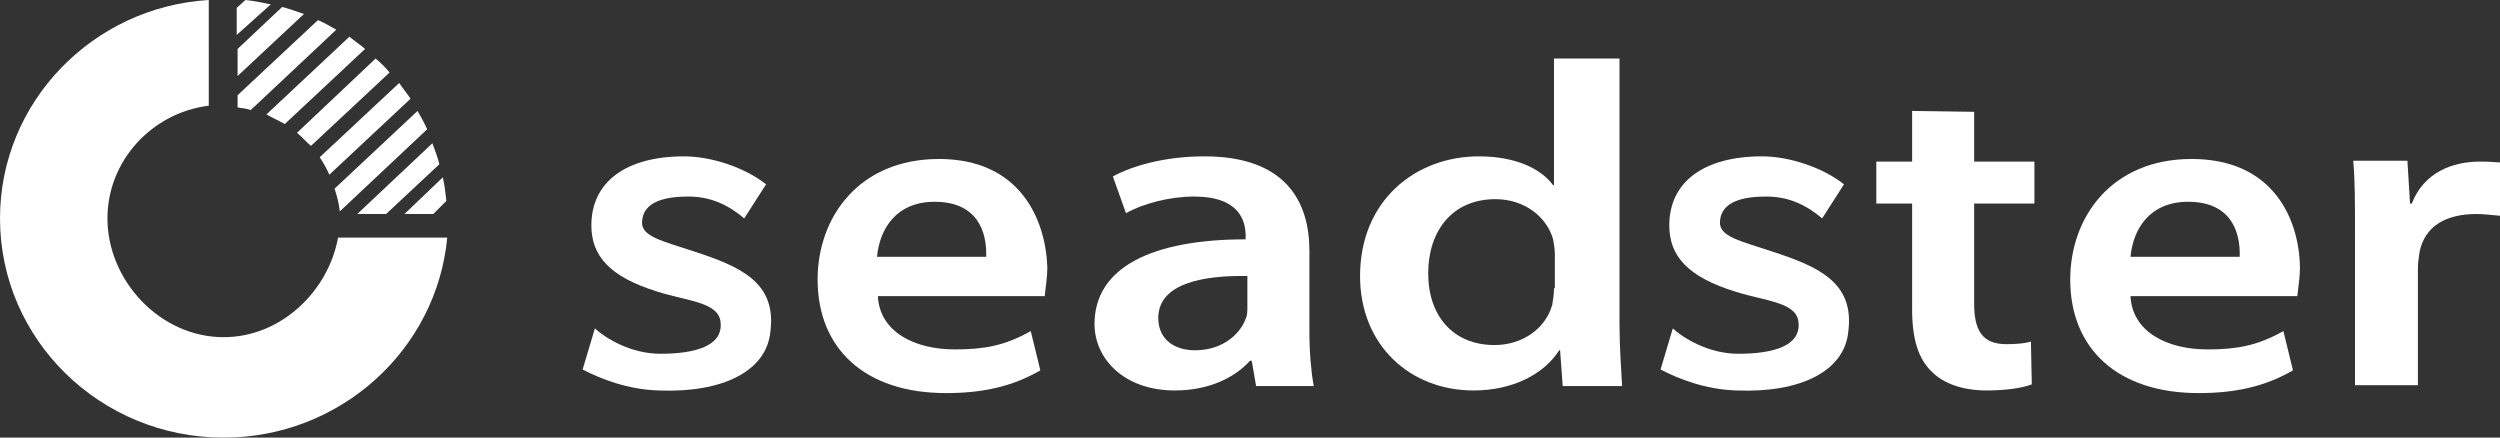 <?xml version="1.0" encoding="utf-8"?>
<!-- Generator: Adobe Illustrator 27.9.0, SVG Export Plug-In . SVG Version: 6.00 Build 0)  -->
<svg version="1.1" id="Layer_1" xmlns="http://www.w3.org/2000/svg" xmlns:xlink="http://www.w3.org/1999/xlink" x="0px" y="0px"
	 viewBox="0 0 286.2 50.1" style="enable-background:new 0 0 286.2 50.1;" xml:space="preserve">
<rect x="0" y="0" width="286.2" height="50.1" fill="#333333" stroke="none"/>
<style type="text/css">
	.st0{fill:#FFFFFF;}
</style>
<g>
	<path class="st0" d="M25.6,38.6c-7.3,0-13.3-6.5-13.3-13.6c0-6.6,5.1-12.1,11.6-12.9V0C10.6,0.8,0,11.7,0,25
		c0,13.9,11.5,25.1,25.6,25.1C39,50.1,50,40,51.2,27.2H38.7C37.6,33.3,32.2,38.6,25.6,38.6z"/>
	<path class="st0" d="M28.1,0l-1,0.9v3.1L31,0.5C30,0.3,29.1,0.1,28.1,0z"/>
	<path class="st0" d="M32.3,0.8l-5.1,4.8v3.1l7.6-7.1C33.9,1.3,33.1,1,32.3,0.8z"/>
	<path class="st0" d="M38.5,3.4c-0.7-0.4-1.4-0.8-2.1-1.1l-9.2,8.6v1.4c0.5,0.1,1,0.1,1.5,0.3L38.5,3.4z"/>
	<path class="st0" d="M32.6,14.2l9.2-8.6c-0.6-0.5-1.2-0.9-1.8-1.4l-9.5,8.9C31.2,13.5,31.9,13.8,32.6,14.2z"/>
	<path class="st0" d="M35.6,16.7l9-8.4c-0.5-0.6-1-1.1-1.6-1.6l-9,8.5C34.5,15.6,35,16.2,35.6,16.7z"/>
	<path class="st0" d="M37.7,20l9.3-8.7c-0.4-0.6-0.9-1.2-1.3-1.8L36.6,18C37,18.6,37.4,19.3,37.7,20z"/>
	<path class="st0" d="M38.9,24.2l10-9.4c-0.3-0.7-0.7-1.4-1.1-2.1l-9.5,8.9C38.6,22.5,38.8,23.3,38.9,24.2z"/>
	<path class="st0" d="M44.2,24.5l6.1-5.7c-0.2-0.8-0.5-1.6-0.8-2.4l-8.6,8.1H44.2z"/>
	<path class="st0" d="M49.6,24.5l1.5-1.5c-0.1-0.9-0.2-1.8-0.4-2.7l-4.4,4.2H49.6z"/>
	<path class="st0" d="M79.5,28.8c-3.6-1.2-6.1-1.7-6-3.4c0.1-2.4,2.8-2.9,5.3-2.9c2.5,0,4.5,0.9,6.4,2.5l2.5-3.9
		c-2.4-1.9-6.2-3.2-9.4-3.2c-6.6,0-10.6,2.9-10.6,7.9c0,3.5,2.1,5.9,7.6,7.6c3.5,1.1,7.1,1.2,7.2,3.6c0.2,2.6-2.9,3.5-6.9,3.5
		c-3.4,0-6.3-1.8-7.5-2.9l-1.4,4.7c2.1,1.1,5.2,2.3,8.7,2.4c7.3,0.3,12.4-2.2,12.8-6.8C88.9,32.3,84.7,30.5,79.5,28.8z"/>
	<path class="st0" d="M202.9,28.8c-3.6-1.2-6.1-1.7-6-3.4c0.1-2.4,2.8-2.9,5.3-2.9c2.5,0,4.5,0.9,6.4,2.5l2.5-3.9
		c-2.4-1.9-6.2-3.2-9.4-3.2c-6.6,0-10.6,2.9-10.6,7.9c0,3.5,2.1,5.9,7.6,7.6c3.5,1.1,7.1,1.2,7.2,3.6c0.2,2.6-2.9,3.5-6.9,3.5
		c-3.4,0-6.3-1.8-7.5-2.9l-1.4,4.7c2.1,1.1,5.2,2.3,8.7,2.4c7.3,0.3,12.4-2.2,12.8-6.8C212.3,32.3,208.1,30.5,202.9,28.8z"/>
	<path class="st0" d="M107.5,18.2c-9.2,0-13.9,6.7-13.9,13.8c0,7.9,5.4,13,14.7,13c4.1,0,7.5-0.7,10.8-2.6l-1.1-4.5
		c-3,1.7-5.4,2.1-8.7,2.1c-4.6,0-8.6-2-8.8-6.1h19.1c0.1-1.1,0.3-2.1,0.3-3.3C119.7,25,116.7,18.2,107.5,18.2z M100.4,29.4
		c0.3-3.2,2.2-6.3,6.6-6.3c4.8,0,6,3.3,5.9,6.3H100.4z"/>
	<path class="st0" d="M250.9,18.2c-9.2,0-13.9,6.7-13.9,13.8c0,7.9,5.4,13,14.7,13c4.1,0,7.5-0.7,10.8-2.6l-1.1-4.5
		c-3,1.7-5.4,2.1-8.7,2.1c-4.6,0-8.6-2-8.8-6.1H263c0.1-1.1,0.3-2.1,0.3-3.3C263.2,25,260.2,18.2,250.9,18.2z M243.9,29.4
		c0.3-3.2,2.2-6.3,6.6-6.3c4.8,0,6,3.3,5.9,6.3H243.9z"/>
	<path class="st0" d="M149.9,28.7c0-5.6-2.7-10.8-12-10.8c-4.6,0-8.3,1.1-10.5,2.3l1.5,4.2c2-1.1,5-1.9,7.8-1.9
		c5.2,0,5.9,2.8,5.9,4.5v0.4c-10.7,0-17.3,3.2-17.3,9.7c0,3.9,3.3,7.6,9.2,7.6c3.8,0,6.8-1.4,8.6-3.4h0.2l0.5,2.9h6.6
		c-0.3-1.6-0.5-3.9-0.5-6.2V28.7z M142.8,35.1c0,0.5,0,1-0.2,1.4c-0.7,1.9-2.8,3.6-5.8,3.6c-2.3,0-4.2-1.2-4.2-3.7
		c0-3.9,5-4.9,10.2-4.8V35.1z"/>
	<path class="st0" d="M185.6,6.7h-7.7v14.5h-0.1c-1.4-1.9-4.3-3.3-8.5-3.3c-7.3,0-13.6,5.1-13.6,13.7c0,7.9,5.7,13.1,13,13.1
		c4.4,0,8-1.8,9.8-4.6h0.1l0.3,4.1h6.8c-0.1-1.7-0.3-4.6-0.3-7.2V6.7z M177.9,33c0,0.7-0.1,1.3-0.2,1.9c-0.8,2.8-3.5,4.6-6.6,4.6
		c-4.8,0-7.6-3.4-7.6-8.2c0-4.8,2.7-8.5,7.7-8.5c3.4,0,5.9,2.1,6.6,4.6c0.1,0.5,0.2,1.2,0.2,1.7V33z"/>
	<path class="st0" d="M226,12.8l-7.1-0.1v5.8h-4.1v4.8h4.1v12.1c0,3.4,0.7,5.7,2.3,7.2c1.3,1.3,3.5,2.1,6.2,2.1
		c2.3,0,4.2-0.3,5.2-0.7l-0.1-4.9c-0.6,0.2-1.6,0.3-2.8,0.3c-2.8,0-3.7-1.6-3.7-4.7V23.3h6.9v-4.8H226V12.8z"/>
	<path class="st0" d="M283.9,18.5c-3.1,0-6.4,1.2-7.8,4.8h-0.2l-0.3-4.9h-6.2c0.2,2.3,0.2,4.8,0.2,8.3v17.4h7.2V30.8
		c0-0.7,0.1-1.4,0.2-2c0.6-2.9,3-4.3,6.5-4.3c0.9,0,1.5,0.1,2.7,0.2v-6.1C285,18.5,284.6,18.5,283.9,18.5z"/>
</g>
</svg>
